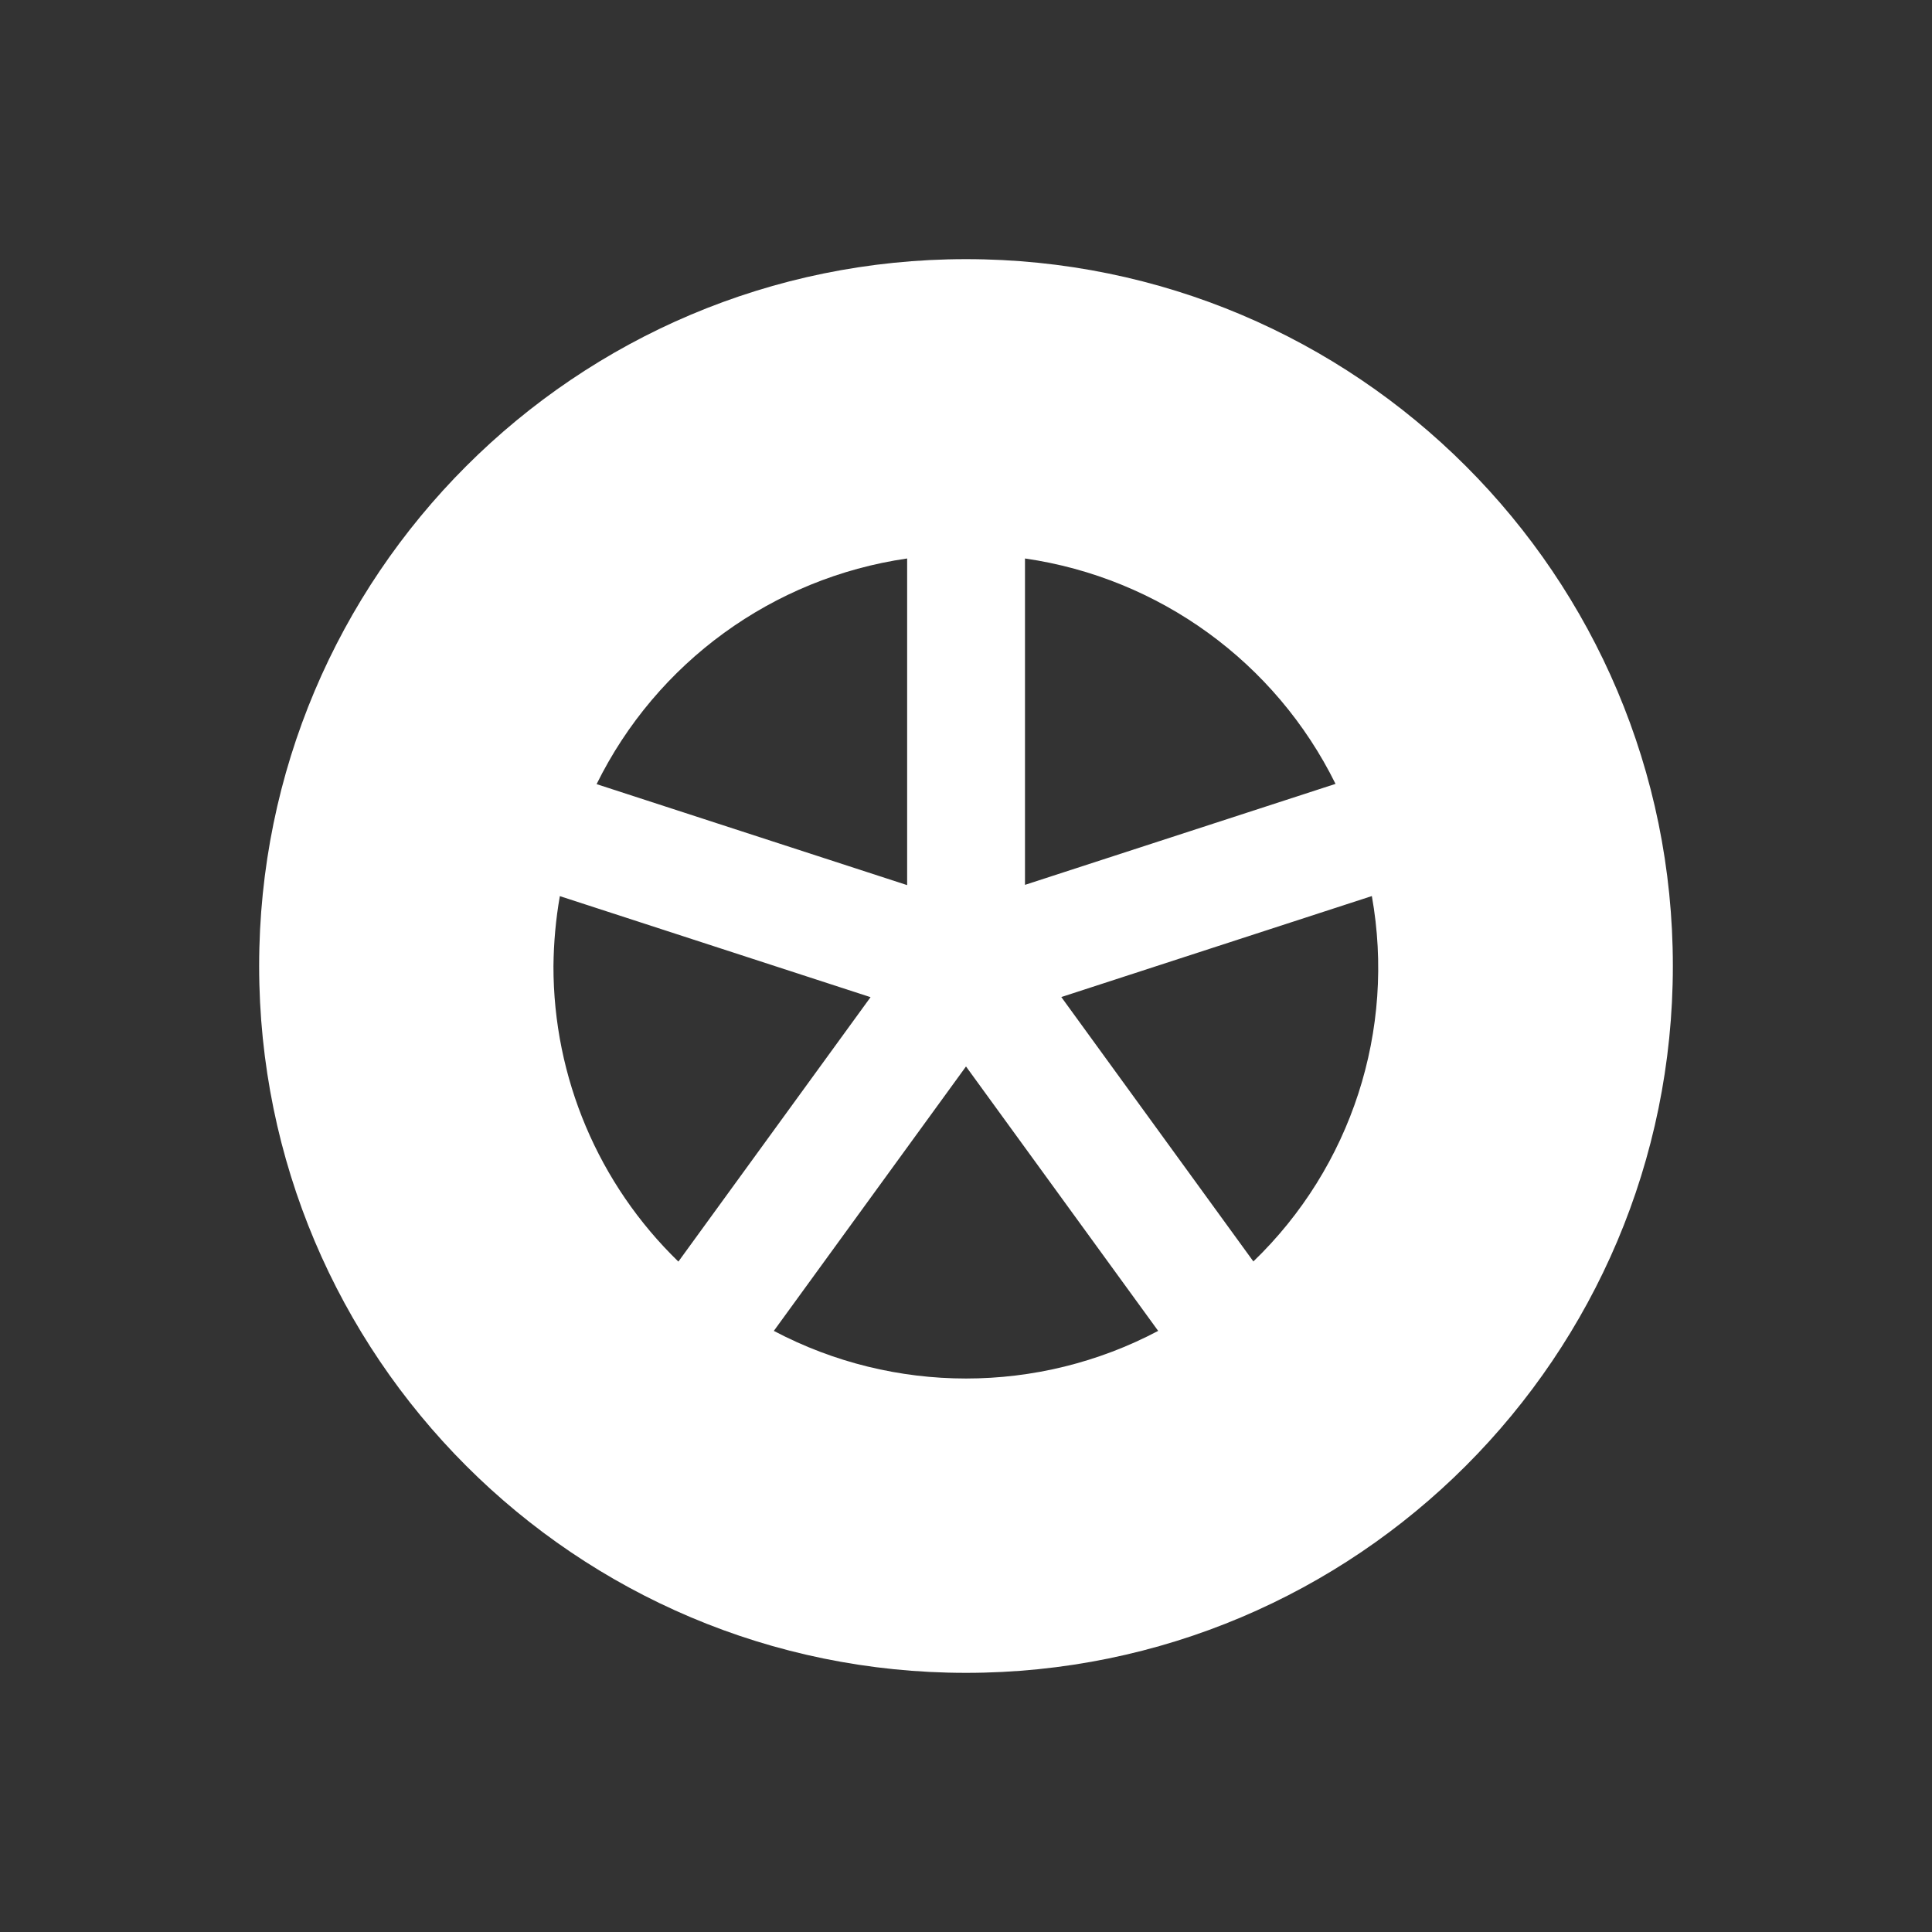 <?xml version="1.0" encoding="utf-8"?>
<!-- Generator: Adobe Illustrator 25.4.1, SVG Export Plug-In . SVG Version: 6.00 Build 0)  -->
<svg version="1.1" id="Layer_1" xmlns="http://www.w3.org/2000/svg" xmlns:xlink="http://www.w3.org/1999/xlink" x="0px" y="0px"
	 viewBox="0 0 1500 1500" style="enable-background:new 0 0 1500 1500;" xml:space="preserve">
<rect x="0" y="0" width="1500" height="1500" fill="#333333" stroke="none"/>
<style type="text/css">
	.st0{fill:#FFFFFF;}
</style>
<path id="Path_166" class="st0" d="M750,201.2c-303.1,0-548.8,245.7-548.8,548.8s245.7,548.8,548.8,548.8s548.8-245.7,548.8-548.8
	C1298.9,446.9,1053.2,201.2,750,201.2C750.1,201.2,750,201.2,750,201.2z M1036.9,608.6L795.8,687V433.6
	C900.1,448.7,990.3,514.2,1036.9,608.6z M704.3,433.6v253.6l-241.1-78.4C509.8,514.3,600,448.7,704.3,433.6z M434.8,695.8
	l241.1,78.4L526.7,979.5c-62.1-60.2-97.1-142.9-97-229.4c0.2-18.3,1.8-36.5,5-54.5L434.8,695.8z M600.8,1033.3L750,828l149.2,205.3
	C805.9,1082.6,694.2,1082.6,600.8,1033.3L600.8,1033.3z M973.2,979.5L824,774.1l241.1-78.4c18.6,104-15.9,210.4-92,283.7H973.2z"/>
</svg>

